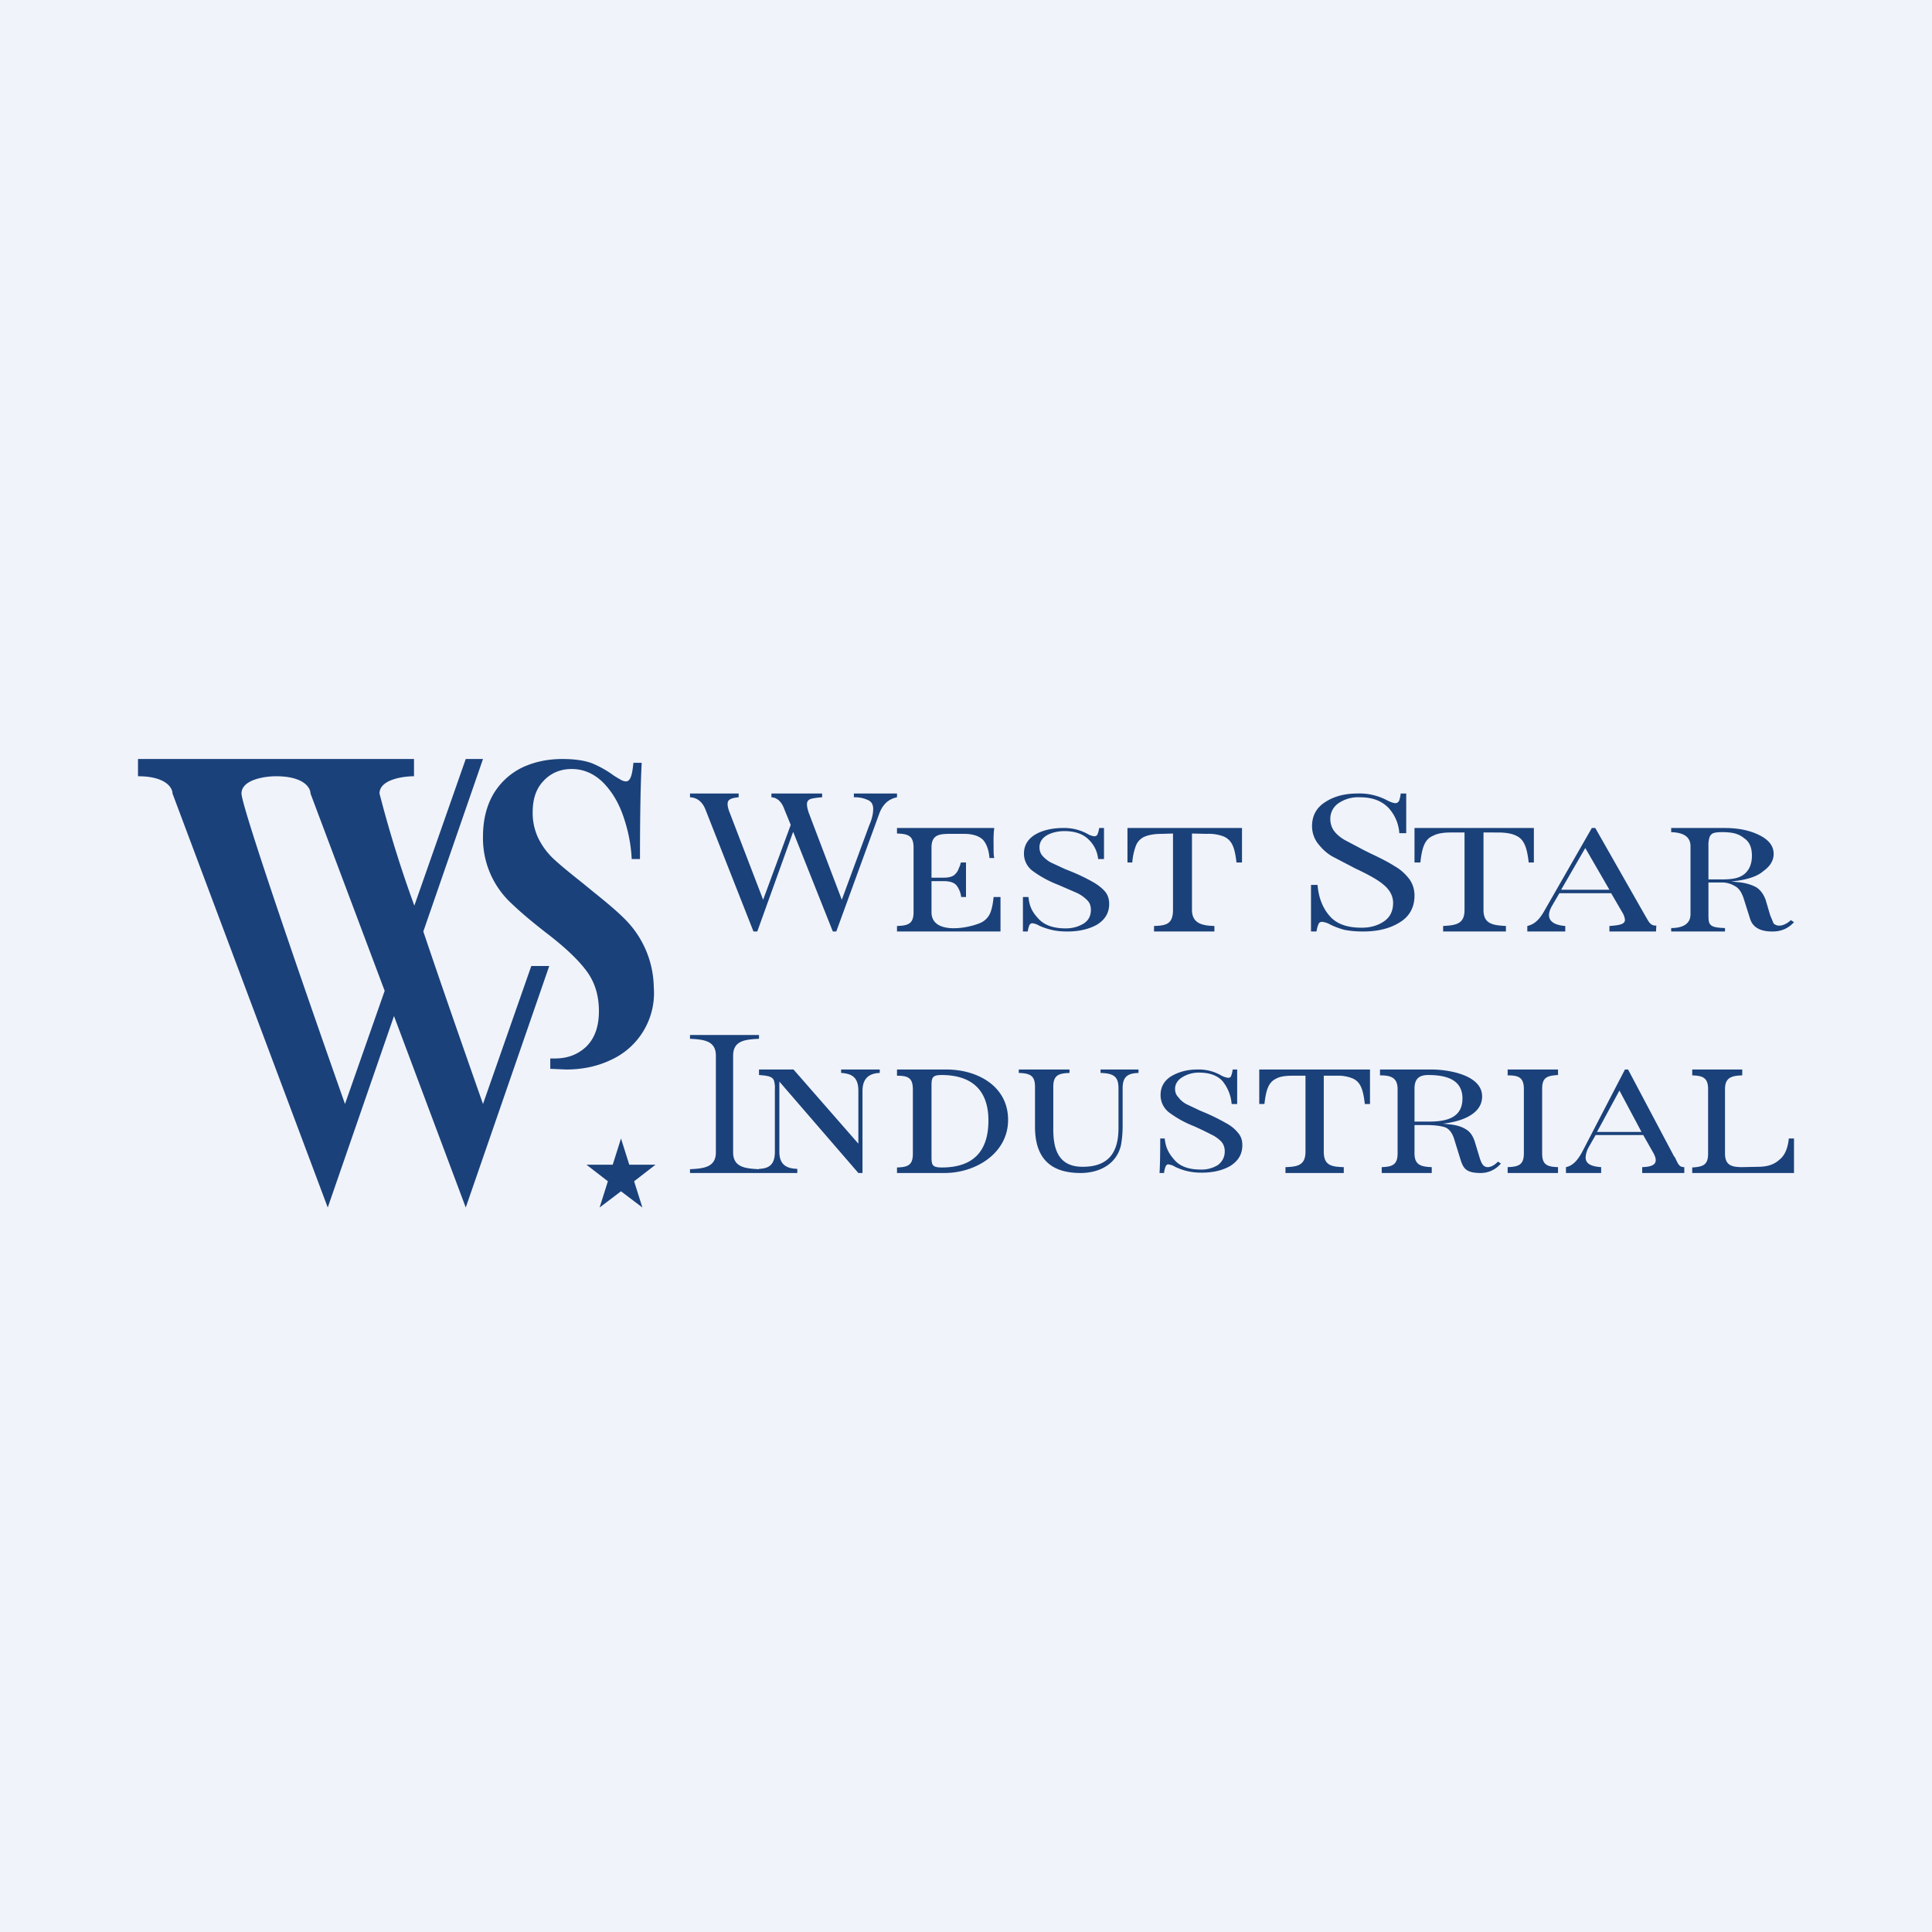 <!-- by TradingView --><svg width="56" height="56" viewBox="0 0 56 56" xmlns="http://www.w3.org/2000/svg"><path fill="#F0F3FA" d="M0 0h56v56H0z"/><path d="M4 22v.5c.8 0 1 .33 1 .5l4.5 12 1.92-5.55L13.5 35l2.42-7h-.52L14 32c-.46-1.31-1.14-3.25-1.73-5L14 22h-.5l-1.49 4.25A34.62 34.62 0 0 1 11 23c0-.4.67-.5 1-.5V22H4Zm5 1 2.15 5.72L10 32c-1-2.83-3-8.6-3-9 0-.4.67-.5 1-.5.8 0 1 .33 1 .5Z" fill="#1A417A"/><path d="M17.15 22.12c-.22-.08-.5-.12-.85-.12-.42 0-.8.08-1.15.24-.35.17-.63.42-.84.76-.2.34-.31.75-.31 1.24a2.57 2.57 0 0 0 .84 1.96c.25.24.57.51.98.83.54.41.93.78 1.17 1.1.25.33.37.72.37 1.18 0 .44-.12.78-.36 1.02-.24.23-.54.35-.91.35h-.14v.3l.46.02c.47 0 .9-.09 1.28-.27a2.13 2.13 0 0 0 1.26-2.12 2.85 2.85 0 0 0-.79-1.92c-.23-.24-.55-.51-.95-.83l-.33-.27c-.38-.3-.67-.54-.85-.71a2.09 2.09 0 0 1-.43-.59 1.7 1.7 0 0 1-.16-.75c0-.38.1-.68.31-.9.21-.23.49-.35.82-.35.34 0 .64.13.9.38.25.25.45.57.59.97.14.4.23.82.25 1.26h.24c0-1.31.02-2.24.05-2.79h-.24c-.02.19-.04.33-.08.42-.03.08-.08.12-.14.12a.35.35 0 0 1-.15-.05 6.13 6.13 0 0 1-.2-.12 2.97 2.97 0 0 0-.64-.36ZM18 33l.24.76H19l-.62.48.24.76-.62-.47-.62.47.24-.76-.62-.48h.76L18 33ZM29 27h-3v-.16c.32-.01.48-.06.48-.4v-1.87c0-.35-.16-.4-.48-.41V24h2.82c-.03.19-.02.42-.02.58 0 .12 0 .22.02.29h-.14c-.02-.26-.1-.44-.2-.54-.11-.1-.29-.16-.53-.16h-.44c-.32 0-.51.05-.51.4v.87h.35c.13 0 .23-.02.3-.07a.42.42 0 0 0 .13-.17c.02-.06.05-.1.07-.2H28v1h-.14a.68.68 0 0 0-.13-.33c-.07-.09-.2-.13-.38-.13H27v.9c0 .64 1 .49 1.42.31.11-.05.2-.13.26-.24.06-.11.1-.3.12-.51h.2v1ZM30.8 24a1.4 1.4 0 0 1 .72.17.5.5 0 0 0 .2.07.1.1 0 0 0 .09-.05.78.78 0 0 0 .05-.19H32v.9h-.17a.9.9 0 0 0-.28-.57c-.16-.16-.4-.24-.7-.24-.28 0-.72.11-.72.47 0 .1.03.18.09.25a.9.9 0 0 0 .24.19l.41.19.2.08c.24.1.44.2.58.28.15.08.28.18.37.28.09.1.13.23.13.37 0 .25-.11.45-.35.6-.23.13-.52.2-.86.2-.2 0-.35-.02-.47-.05a1.92 1.92 0 0 1-.35-.12.5.5 0 0 0-.2-.07c-.03 0-.06.02-.08.05a.7.7 0 0 0-.05.19h-.14v-1h.16c.03.3.13.46.3.64.17.18.43.27.78.27.2 0 .37-.05.52-.14.14-.09.21-.22.21-.4 0-.1-.03-.2-.1-.27a1.03 1.03 0 0 0-.31-.22l-.53-.23a3.2 3.2 0 0 1-.74-.4.62.62 0 0 1-.26-.51c0-.57.66-.74 1.12-.74ZM36 24v1h-.16c-.05-.44-.13-.64-.36-.75a1.2 1.2 0 0 0-.5-.08l-.43-.01v2.21c0 .4.3.46.65.47V27h-1.75v-.16c.36-.01.55-.06.55-.47v-2.21l-.33.01c-.21 0-.37.03-.49.08a.47.47 0 0 0-.25.25 1.7 1.7 0 0 0-.11.5h-.14v-1H36ZM44.46 24v1h-.15c-.05-.45-.14-.68-.37-.78-.12-.06-.3-.09-.52-.09H43v2.25c0 .41.29.44.65.46V27h-1.82v-.16c.36-.02.62-.05.62-.46v-2.25h-.4c-.22 0-.39.03-.5.09-.25.1-.33.33-.38.78H41v-1h3.46ZM47.68 26.53c.12.2.15.3.33.3L48 27h-1.35v-.16c.32-.02.45-.06.45-.18a.51.51 0 0 0-.08-.22l-.32-.55h-1.5l-.21.36c-.22.38-.02.56.38.59V27h-1.1v-.16c.22-.05.36-.2.5-.45L46.14 24h.1l1.44 2.53Zm-1.03-.74-.7-1.21-.7 1.21h1.4ZM52 26.73a.85.85 0 0 1-.27.2.87.87 0 0 1-.36.07c-.35 0-.56-.12-.64-.36l-.19-.6c-.06-.18-.14-.3-.26-.36a.72.72 0 0 0-.41-.1h-.35v.91c0 .12 0 .21.03.27.05.1.16.13.45.14v.1h-1.56v-.1c.27 0 .56-.08.56-.4v-1.97c0-.33-.29-.4-.56-.41V24H50c.46 0 .8.1 1.04.23s.37.3.37.52c0 .19-.1.36-.3.5-.18.16-.5.26-.93.3l.2.02c.23.02.4.08.53.15.12.08.21.2.27.37l.13.44.1.24c.05.04.1.06.16.06.1 0 .22-.05.34-.16l.09.06Zm-2.09-2.61c-.11 0-.2.01-.25.03a.2.2 0 0 0-.11.12.81.81 0 0 0-.03.26v.96h.4c.37 0 .53-.06.66-.17.14-.13.2-.3.2-.52 0-.23-.07-.4-.22-.5-.15-.12-.3-.18-.65-.18ZM22 30.11c-.4.02-.75.05-.75.49v2.8c0 .44.36.47.75.49V34h-2v-.11c.39-.02.75-.05.75-.49v-2.8c0-.44-.36-.47-.75-.49V30h2v.11ZM26 23v.11c-.25.05-.42.21-.52.49L24.24 27h-.1l-1.15-2.89L21.95 27h-.11l-1.39-3.53c-.09-.23-.24-.35-.45-.36V23h1.41v.11c-.12.01-.2.03-.25.06-.05.03-.07.07-.07.14 0 .06.02.15.07.27l.96 2.5.8-2.17-.18-.44c-.08-.23-.21-.35-.38-.36V23h1.47v.11c-.16.01-.28.03-.34.05-.07.03-.1.08-.1.15 0 .07.02.16.06.27l.95 2.5.8-2.17c.08-.18.11-.34.11-.46s-.04-.2-.13-.25a.9.9 0 0 0-.43-.09V23H26ZM39.35 23a1.7 1.7 0 0 1 .86.2c.1.05.18.08.24.08.04 0 .07-.02.1-.06a.9.9 0 0 0 .05-.22h.16v1.15h-.2a1.2 1.2 0 0 0-.32-.74c-.2-.2-.46-.3-.82-.3a1 1 0 0 0-.62.17.54.54 0 0 0-.24.46c0 .13.04.26.12.36.08.1.19.19.32.26l.53.28.2.1c.3.14.53.26.7.37.18.1.31.23.42.37.1.14.15.3.15.48 0 .33-.14.6-.42.77-.28.18-.64.27-1.07.27-.22 0-.4-.02-.55-.05a2.31 2.31 0 0 1-.4-.15.6.6 0 0 0-.24-.08c-.05 0-.08.02-.1.06a.8.8 0 0 0-.06.22H38v-1.35h.19c.03.37.15.67.35.9.2.23.5.34.93.34.25 0 .46-.06.64-.18s.27-.3.27-.54c0-.2-.1-.38-.27-.52-.17-.15-.45-.3-.83-.48l-.67-.35c-.17-.1-.3-.23-.41-.37a.83.83 0 0 1-.17-.5c0-.31.13-.54.38-.7.26-.17.57-.25.94-.25ZM25.5 31.1c-.33.01-.5.18-.5.52V34h-.12l-2.29-2.65v2.03c0 .36.18.49.52.5V34H22v-.12c.33-.01.46-.16.46-.5v-1.81a.7.7 0 0 0-.03-.26c-.05-.1-.15-.13-.43-.15V31h1l1.88 2.15v-1.53c0-.36-.15-.5-.5-.52V31h1.12v.1ZM27.43 31c.9 0 1.79.48 1.79 1.46 0 .97-.94 1.54-1.84 1.54H26v-.16c.32-.01.46-.07.46-.4v-1.86c0-.34-.14-.4-.46-.4V31h1.43Zm-.14.16c-.3 0-.29.1-.29.4v1.89c0 .3-.01.39.3.39.9 0 1.35-.46 1.35-1.36 0-.88-.48-1.32-1.36-1.32ZM33 31.1c-.33.01-.46.12-.46.45v1.1c0 .2-.02.4-.05.55-.13.55-.63.8-1.17.8-.91 0-1.32-.47-1.32-1.34V31.5c0-.33-.15-.39-.47-.4V31H31v.1c-.32.01-.47.07-.47.4v1.24c0 .6.17 1.08.85 1.08.76 0 1.04-.42 1.04-1.13v-1.14c0-.33-.12-.44-.52-.45V31H33v.1ZM34.71 31a1.3 1.3 0 0 1 .7.18c.08.04.15.06.2.06.02 0 .05-.01.07-.04a.8.8 0 0 0 .05-.2h.13v1h-.16a1.2 1.2 0 0 0-.27-.67c-.15-.16-.38-.24-.67-.24a.9.9 0 0 0-.5.14c-.13.08-.2.2-.2.33 0 .1.03.18.1.25.05.07.13.14.22.19l.4.19.19.08c.23.1.42.2.56.28.15.08.26.17.35.28.09.1.13.22.13.36 0 .26-.11.45-.34.6-.22.13-.5.2-.83.2a1.8 1.8 0 0 1-.45-.05 1.81 1.81 0 0 1-.33-.12.47.47 0 0 0-.2-.07c-.03 0-.05.02-.07.05a.8.8 0 0 0-.05.2h-.13c.01-.15.02-.47.02-1h.13c.03.29.13.45.29.63.16.18.41.27.75.27a.9.9 0 0 0 .5-.13c.13-.1.2-.23.2-.4 0-.1-.03-.2-.1-.28a.99.99 0 0 0-.3-.21 9 9 0 0 0-.5-.24 3.05 3.05 0 0 1-.72-.4.63.63 0 0 1-.24-.5c0-.23.1-.41.3-.54.22-.13.47-.2.77-.2ZM39.71 31v1h-.15c-.05-.44-.13-.64-.35-.74a1.12 1.12 0 0 0-.47-.08h-.37v2.2c0 .4.22.44.58.45V34h-1.69v-.17c.36-.01.58-.06.58-.45v-2.2h-.36c-.21 0-.37.02-.48.08-.22.1-.3.3-.35.74h-.15v-1h3.21ZM43.5 33.73a.76.76 0 0 1-.58.27c-.42 0-.5-.13-.58-.37l-.18-.58c-.05-.18-.13-.3-.24-.36-.1-.05-.35-.08-.56-.08H41v.82c0 .33.18.39.5.4V34h-1.45v-.17c.31-.01.46-.07.46-.4v-1.86c0-.34-.2-.4-.51-.4V31h1.5c.46 0 1.46.15 1.46.78 0 .56-.7.74-1.13.79l.19.02c.2.02.36.07.48.15.12.07.2.2.25.36l.13.43c.03.1.06.18.1.23.03.04.08.07.14.07.1 0 .2-.06.3-.16l.09.06Zm-2.1-2.57c-.29 0-.4.13-.4.4v.95h.42c.49 0 .97-.1.97-.67 0-.57-.51-.68-.99-.68ZM45.16 31.16c-.32.02-.46.07-.46.4v1.87c0 .33.14.39.46.4V34H43.7v-.17c.32-.01.47-.07.47-.4v-1.86c0-.34-.15-.4-.47-.4V31h1.46v.16ZM48.54 33.53c.1.2.12.3.28.3V34H47.6v-.17c.3-.01.5-.08.33-.4l-.3-.53h-1.38l-.2.35a.69.69 0 0 0-.09.3c0 .17.14.26.45.28V34h-1.02v-.17c.2-.04.34-.2.47-.44L47.1 31h.09l1.34 2.53Zm-.96-.72-.64-1.2-.65 1.2h1.3ZM50.5 31.17c-.32.01-.5.07-.5.4v1.86c0 .34.18.4.5.4l.47-.01c.26 0 .46-.07.6-.2.16-.12.25-.33.28-.62H52v1h-2.95v-.16c.31-.02.46-.07.46-.4v-1.87c0-.33-.15-.39-.46-.4V31h1.45v.16Z" fill="#1A417A"/></svg>